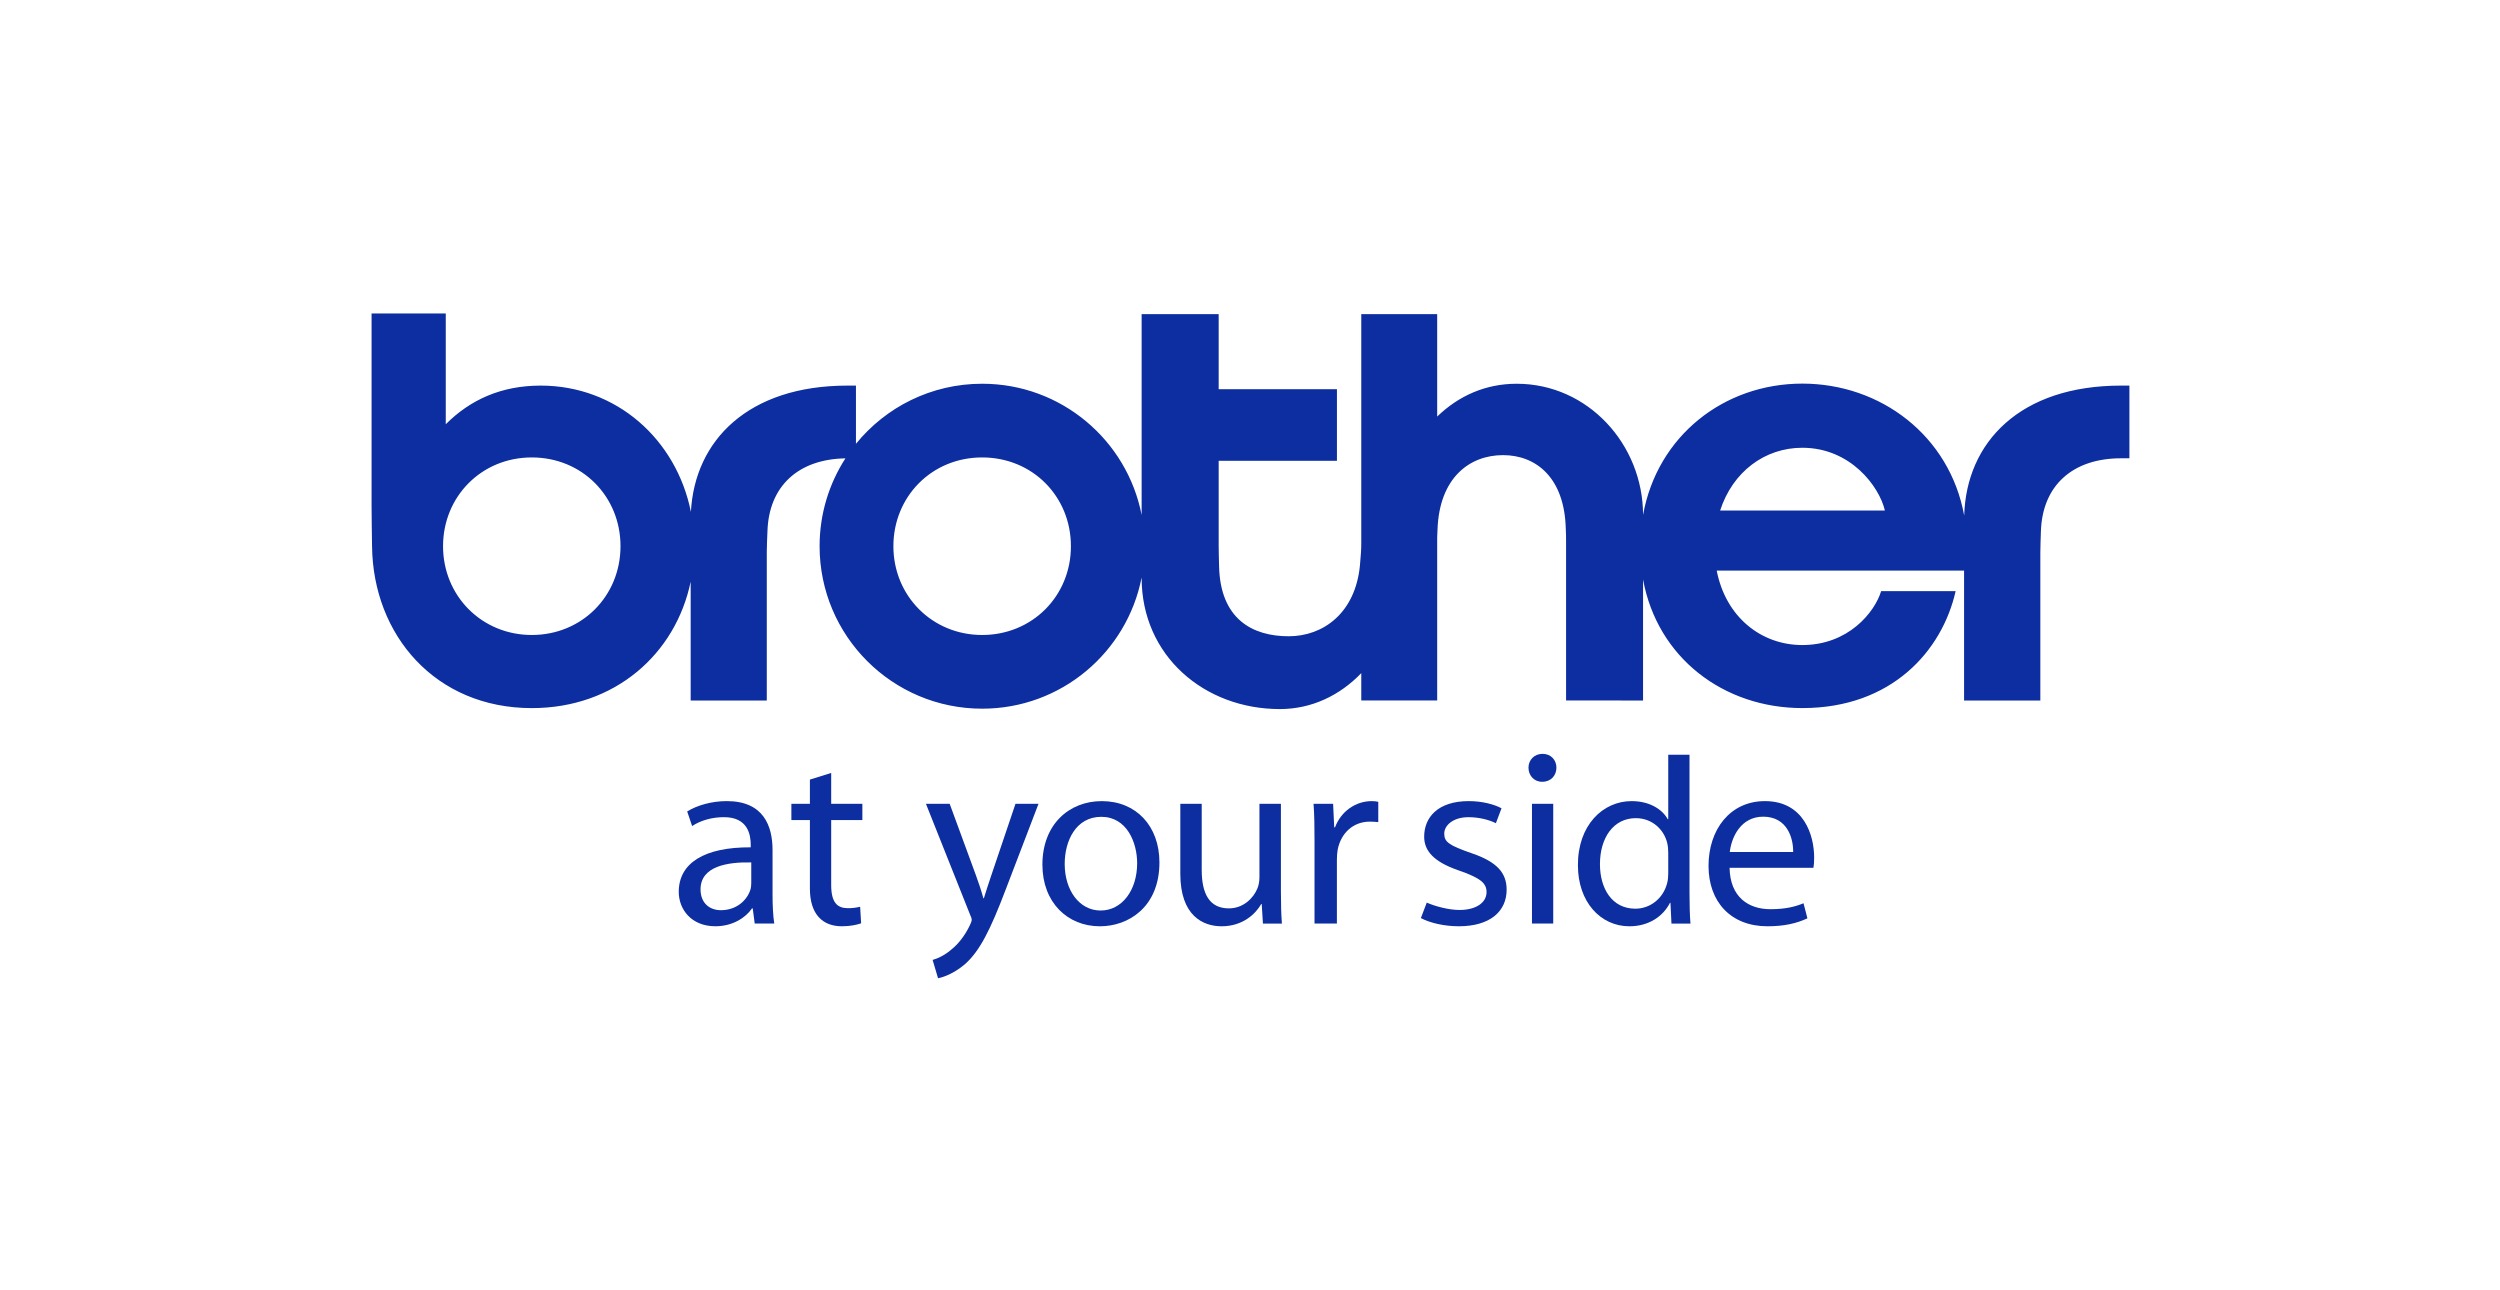 <?xml version="1.0" encoding="UTF-8" standalone="no"?>
<!-- Generator: Adobe Illustrator 16.0.3, SVG Export Plug-In . SVG Version: 6.00 Build 0)  -->
<svg xmlns:inkscape="http://www.inkscape.org/namespaces/inkscape" xmlns:sodipodi="http://sodipodi.sourceforge.net/DTD/sodipodi-0.dtd" xmlns:xlink="http://www.w3.org/1999/xlink" xmlns="http://www.w3.org/2000/svg" xmlns:svg="http://www.w3.org/2000/svg" version="1.1" id="Layer_1" x="0px" y="0px" width="310" height="160" viewBox="0 0 310 160" xml:space="preserve" sodipodi:docname="brother-hor320.svg" inkscape:version="1.1.2 (b8e25be833, 2022-02-05)"><defs id="defs1451">
	<defs id="defs3">
		<rect id="SVGID_1_" width="841.89" height="595.28" x="0" y="0"></rect>
	</defs>
	<clipPath id="SVGID_2_">
		<use xlink:href="#SVGID_1_" overflow="visible" id="use5" x="0" y="0" width="100%" height="100%"></use>
	</clipPath>
	
	
	
	
	
	
	
	
	
	
	
	
	
	
	
	
	
	
	
	
	
	
	
	
	
	
	
	
	
	
	
	
	
	
	
	
	
	
	
	
	
	
	
	
	
	
	
	
	
	
	
	
	
	
	
	
	
	
	
	
	
	
	
	
	
	
	
	
	
	
	
	
	
	
	
	
	
	
	
	
	
		
	
	
	
	
	
		
	
		
	
		
	
		
	
		
	
		
	
	
	
	
	
	
	
	
	
	
	
	
	
	
	
	
	
	
	
	
	
		
	
		
	
	
	
	
	
	
	
	
	
	
	
	
	
	
	
	
	
	
	
		
	
	
	
	
	
	
	
	
	
	
	
		
	
		
	
		
	
		
	
		
	
	
		
	
		
	
	
	
	
	
	
	
	
	
	
	
	
	
	
	
	
	
	
	
	
	
	
	
	
	
	
	
	
	
	
	
	
	
	
	
	
	
	
	
	
	
	
	
	
	
	
	
	
	
	
	
	
	
	
	
	
	
	
	
	
	
	
	
	
	
	
	
	
	
	
	
	
	
	
	
	
	
	
	
	
	
	
	
	
	
	
	
	
	
	
	
	
		
	
	
	
	
	
	
	
	
	
	
	
	
	
	
		
	
	
	
	
	
	
	
	
	
	
	
	
	
	
	
	
	
	
	
	
	
	
	
	
	
	
	
	
	
	
	
	
	
	
	
	
	
	
	
	
	
	
	
	
	
	
	
	
	
	
	
	
	
	
	
	
	
	
	
	
	
	
	
	
	
	
	
	
	
	
	
	
	
	
	
	
	
	
	
	
	
	
	
	
	
	
	
	
	
	
	
	
	
	
	
	
	
	
	
	
	
	
	
	
	
	
	
	
	
	
	
	
	
	
	
	
	
	
	
	
	
	
	
	
	
	
	
	
	
	
	
	
	
	
	
	
	
	
	
	
	
	
	
	
	
	
	
	
	
	
	
	
	
	
	
	
	
	
	
	
	
	
	
	
	
	
	
	
	
	
	
	
	
	
	
	
	
	
	
	
	
	
	
	
	
	
	
	
	
	
	
	
	
	
	
	
	
	
	
	
	
	
	
	
	
	
	
	
	
	
	
	
	
	
	
	
	
	
	
	
	
	
	
	
	
	
	
	
	
	
	
	
	
	
	
	
	
	
	
	
	
	
	
	
	
	
	
	
	
	
	
	
	
	
	
	
	
	
	
	
	
	
	
	
	
	
	
	
	
	
	
	
	
	
	
	
	
	
	
	
	
	
	
	
	
	
	
	
	
	
	
	
	
	
	
	
	
	
	
	
	
	
	
	
	
	
	
	
	
	
	
	
	
	
	
	
	
	
	
	
	
	
	
	
	
	
	
	
	
	
	
	
	
	
	
	
	
	
	
	
	
	
	
	
	
	
	
	
	
	
	
	
	
	
	
	
	
	
	
	
	
	
	
	
	
	
	
	
	
	
	
	
	
	
	
	
	
	
	
	
	
	
	
	
	
	
	
	
	
	
	
	
	
	
	
	
	
	
	
	
	
	
	
	
	
	
	
	
	
	
	
	
	
	
	
	
	
	
	
	
	
	
	
	
	
	
	
	
	
	
	
	
	
	
	
	
	
	
	
	
	
	
	
	
	
	
	
	
	
	
	
	
	
	
	
	
	
	
	
	
	
	
	
</defs>
<g id="g3162" transform="matrix(0.845,0,0,0.845,-25.632,-183.859)" style="stroke-width:1.184"><path clip-path="url(#SVGID_2_)" fill="#0d2ea0" d="m 108.372,321.496 c 12.208,0 21.116,-7.951 23.314,-18.558 v 17.442 h 11.169 v -21.74 c 0,-0.994 0.063,-2.086 0.099,-3.106 0.204,-6.621 4.54,-10.574 11.441,-10.687 -2.397,3.72 -3.79,8.138 -3.79,12.888 0,13.176 10.681,23.846 23.854,23.846 11.608,0 21.267,-8.281 23.403,-19.262 v 0.055 c 0,11.457 9.21,19.264 20.281,19.264 4.673,0 8.801,-2 11.951,-5.275 v 4.014 h 11.139 v -23.914 c 0.011,-0.445 0.033,-0.826 0.049,-1.197 0.277,-7.598 4.721,-10.893 9.614,-10.893 4.854,0 9.044,3.309 9.21,10.859 0.036,0.653 0.042,1.086 0.042,1.827 v 23.318 l 11.296,0.004 v -17.762 c 2.097,11.467 11.795,18.873 23.376,18.873 13.103,0 20.513,-8.391 22.494,-17.162 h -10.931 c -0.953,3.121 -4.826,7.912 -11.57,7.912 -6.074,0 -11.249,-4.154 -12.559,-10.92 h 36.297 v 19.059 h 11.192 v -21.74 c 0,-0.994 0.059,-2.086 0.083,-3.106 0.22,-6.728 4.679,-10.699 11.755,-10.699 h 1.231 v -10.667 h -1.231 c -14.813,0 -22.7,8.31 -23.012,19.071 -2.135,-11.713 -12.246,-19.363 -23.756,-19.363 -11.476,0 -21.264,7.643 -23.369,19.264 -0.01,-10.321 -8.065,-19.243 -18.543,-19.243 -4.556,0 -8.506,1.758 -11.668,4.815 v -15.029 h -11.139 v 33.457 c 0,1.097 -0.049,1.806 -0.199,3.439 -0.68,6.943 -5.358,10.373 -10.458,10.373 -5.29,0 -10.06,-2.498 -10.211,-10.338 -0.026,-1.357 -0.059,-1.92 -0.059,-2.883 v -12.527 h 17.355 v -10.512 h -17.355 v -11.009 h -11.305 v 29.474 c -2.136,-10.974 -11.795,-19.262 -23.403,-19.262 -7.477,0 -14.14,3.434 -18.519,8.813 v -8.54 h -1.235 c -14.565,0 -22.426,8.03 -22.986,18.532 -2.135,-10.638 -10.932,-18.532 -22.048,-18.532 -5.827,0 -10.367,2.112 -13.924,5.671 V 263.589 H 84.86 v 28.229 c 0,2.081 0.051,4.039 0.07,5.918 0.145,13.049 9.295,23.76 23.442,23.76 m 186.441,-38.205 c 7.073,0 11.3,5.674 12.12,9.215 h -24.178 c 1.835,-5.693 6.56,-9.215 12.058,-9.215 m -120.354,1.42 c 7.394,0 13.027,5.729 13.027,13.025 0,7.313 -5.671,13.03 -13.027,13.03 -7.353,0 -13.024,-5.756 -13.024,-13.03 0,-7.273 5.628,-13.025 13.024,-13.025 m -66.087,0 c 7.396,0 13.018,5.729 13.018,13.025 0,7.313 -5.659,13.03 -13.018,13.03 -7.36,0 -13.023,-5.756 -13.023,-13.03 0,-7.273 5.632,-13.025 13.023,-13.025" id="path8" style="stroke-width:1.388"></path><path clip-path="url(#SVGID_2_)" fill="#0d2ea0" d="m 140.578,347.195 c 0,0.326 -0.037,0.691 -0.148,1.016 -0.507,1.49 -1.998,2.941 -4.318,2.941 -1.597,0 -2.977,-0.996 -2.977,-3.051 0,-3.408 3.958,-4.033 7.443,-3.96 z m 3.123,-4.867 c 0,-3.521 -1.307,-7.184 -6.72,-7.184 -2.21,0 -4.355,0.615 -5.806,1.521 l 0.725,2.142 c 1.235,-0.829 2.942,-1.304 4.611,-1.304 3.593,-0.039 3.99,2.611 3.99,4.064 v 0.359 c -6.787,-0.036 -10.564,2.291 -10.564,6.541 0,2.535 1.816,5.043 5.375,5.043 2.506,0 4.429,-1.236 5.374,-2.62 h 0.107 l 0.292,2.224 h 2.866 c -0.178,-1.201 -0.25,-2.686 -0.25,-4.211 z" id="path10" style="stroke-width:1.388"></path><path clip-path="url(#SVGID_2_)" fill="#0d2ea0" d="m 152.307,331.01 v 4.529 h 4.575 v 2.383 h -4.575 v 9.527 c 0,2.662 0.951,3.408 2.461,3.408 0.702,0 1.186,-0.072 1.788,-0.209 l 0.144,2.428 c -0.56,0.199 -1.531,0.436 -2.829,0.436 -2.831,0 -4.688,-1.772 -4.688,-5.527 v -10.063 h -2.718 v -2.383 h 2.718 v -3.553 z" id="path12" style="stroke-width:1.388"></path><path clip-path="url(#SVGID_2_)" fill="#0d2ea0" d="m 169.694,335.539 3.814,10.383 c 0.431,1.168 0.844,2.422 1.131,3.477 h 0.075 c 0.324,-1.055 0.716,-2.275 1.152,-3.549 l 3.486,-10.311 h 3.378 l -4.794,12.527 c -2.284,6.023 -3.846,9.115 -6.029,11.033 -1.594,1.344 -3.119,1.889 -3.919,2.037 l -0.797,-2.686 c 0.797,-0.219 1.849,-0.726 2.795,-1.564 0.871,-0.689 1.921,-1.922 2.686,-3.559 0.143,-0.332 0.254,-0.541 0.254,-0.76 0,-0.18 -0.075,-0.432 -0.254,-0.8 l -6.462,-16.229 h 3.484 z" id="path14" style="stroke-width:1.388"></path><path clip-path="url(#SVGID_2_)" fill="#0d2ea0" d="m 191.832,351.198 c -3.085,0 -5.259,-2.946 -5.259,-6.835 0,-3.373 1.633,-6.913 5.37,-6.913 3.774,0 5.263,3.798 5.263,6.804 0,4.037 -2.284,6.944 -5.34,6.944 z m -0.071,2.314 c 4.175,0 8.714,-2.83 8.714,-9.369 0,-5.334 -3.411,-8.998 -8.457,-8.998 -4.833,0 -8.716,3.447 -8.716,9.326 0,5.559 3.703,9.041 8.423,9.041 z" id="path16" style="stroke-width:1.388"></path><path clip-path="url(#SVGID_2_)" fill="#0d2ea0" d="m 218.302,348.32 c 0,1.813 0.036,3.416 0.146,4.795 h -2.785 l -0.177,-2.869 h -0.074 c -0.798,1.416 -2.689,3.266 -5.809,3.266 -2.758,0 -6.062,-1.563 -6.062,-7.695 V 335.54 h 3.139 v 9.697 c 0,3.473 1.112,5.647 3.979,5.647 2.141,0 3.627,-1.511 4.208,-2.96 0.179,-0.436 0.285,-1.023 0.285,-1.637 v -10.748 h 3.15 z" id="path18" style="stroke-width:1.388"></path><path clip-path="url(#SVGID_2_)" fill="#0d2ea0" d="m 223.234,341.02 c 0,-2.064 -0.02,-3.844 -0.143,-5.48 h 2.872 l 0.161,3.453 h 0.12 c 0.88,-2.363 3.039,-3.848 5.386,-3.848 0.364,0 0.643,0.029 0.96,0.104 v 2.979 c -0.394,-0.039 -0.758,-0.072 -1.231,-0.072 -2.483,0 -4.235,1.705 -4.719,4.066 -0.08,0.467 -0.123,0.984 -0.123,1.521 v 9.371 h -3.283 z" id="path20" style="stroke-width:1.388"></path><path clip-path="url(#SVGID_2_)" fill="#0d2ea0" d="m 239.706,350.039 c 1.217,0.541 3.234,1.08 4.792,1.08 2.514,0 3.98,-1.127 3.98,-2.617 0,-1.322 -0.872,-2.074 -4.188,-3.223 -3.495,-1.22 -4.966,-2.791 -4.966,-4.916 0,-2.832 2.014,-5.219 6.542,-5.219 1.958,0 3.717,0.465 4.809,1.055 l -0.825,2.186 c -1.044,-0.512 -2.485,-0.881 -4.032,-0.881 -2.281,0 -3.547,1.227 -3.547,2.398 0,1.219 0.612,1.711 4.075,2.91 3.644,1.248 5.08,2.85 5.08,5.334 0,3.123 -2.371,5.365 -7.012,5.365 -2.113,0 -4.218,-0.479 -5.576,-1.201 z" id="path22" style="stroke-width:1.388"></path><path clip-path="url(#SVGID_2_)" fill="#0d2ea0" d="m 255.144,335.539 h 3.12 v 17.575 h -3.12 z m 1.486,-3.232 c -1.198,0 -1.998,-0.937 -1.998,-2.068 0,-1.12 0.836,-2.031 2.068,-2.031 1.234,0 2.033,0.911 2.033,2.031 0,1.132 -0.799,2.068 -2.068,2.068 z" id="path24" style="stroke-width:1.388"></path><path clip-path="url(#SVGID_2_)" fill="#0d2ea0" d="m 275.141,345.74 c 0,0.508 -0.04,0.949 -0.145,1.383 -0.584,2.354 -2.546,3.809 -4.684,3.809 -3.414,0 -5.193,-2.941 -5.193,-6.533 0,-3.852 1.965,-6.754 5.267,-6.754 2.396,0 4.139,1.674 4.61,3.669 0.105,0.437 0.145,0.942 0.145,1.376 z m 0,-17.406 v 9.461 h -0.075 c -0.762,-1.381 -2.576,-2.65 -5.297,-2.65 -4.248,0 -7.915,3.557 -7.882,9.436 0,5.34 3.302,8.932 7.551,8.932 2.87,0 4.974,-1.484 5.955,-3.445 h 0.074 l 0.146,3.049 h 2.79 c -0.106,-1.201 -0.142,-2.98 -0.142,-4.539 v -20.242 h -3.12 z" id="path26" style="stroke-width:1.388"></path><path clip-path="url(#SVGID_2_)" fill="#0d2ea0" d="m 284.17,342.616 c 0.256,-2.209 1.64,-5.187 4.903,-5.187 3.559,0 4.432,3.195 4.399,5.187 z m 12.278,2.312 c 0.07,-0.365 0.105,-0.859 0.105,-1.51 0,-3.232 -1.489,-8.273 -7.225,-8.273 -5.116,0 -8.275,4.174 -8.275,9.51 0,5.268 3.269,8.857 8.644,8.857 2.374,0 4.209,-0.391 5.868,-1.168 l -0.574,-2.209 c -1.158,0.477 -2.574,0.871 -4.86,0.871 -3.197,0 -5.919,-1.758 -5.989,-6.078 z" id="path28" style="stroke-width:1.388"></path></g>
</svg>

